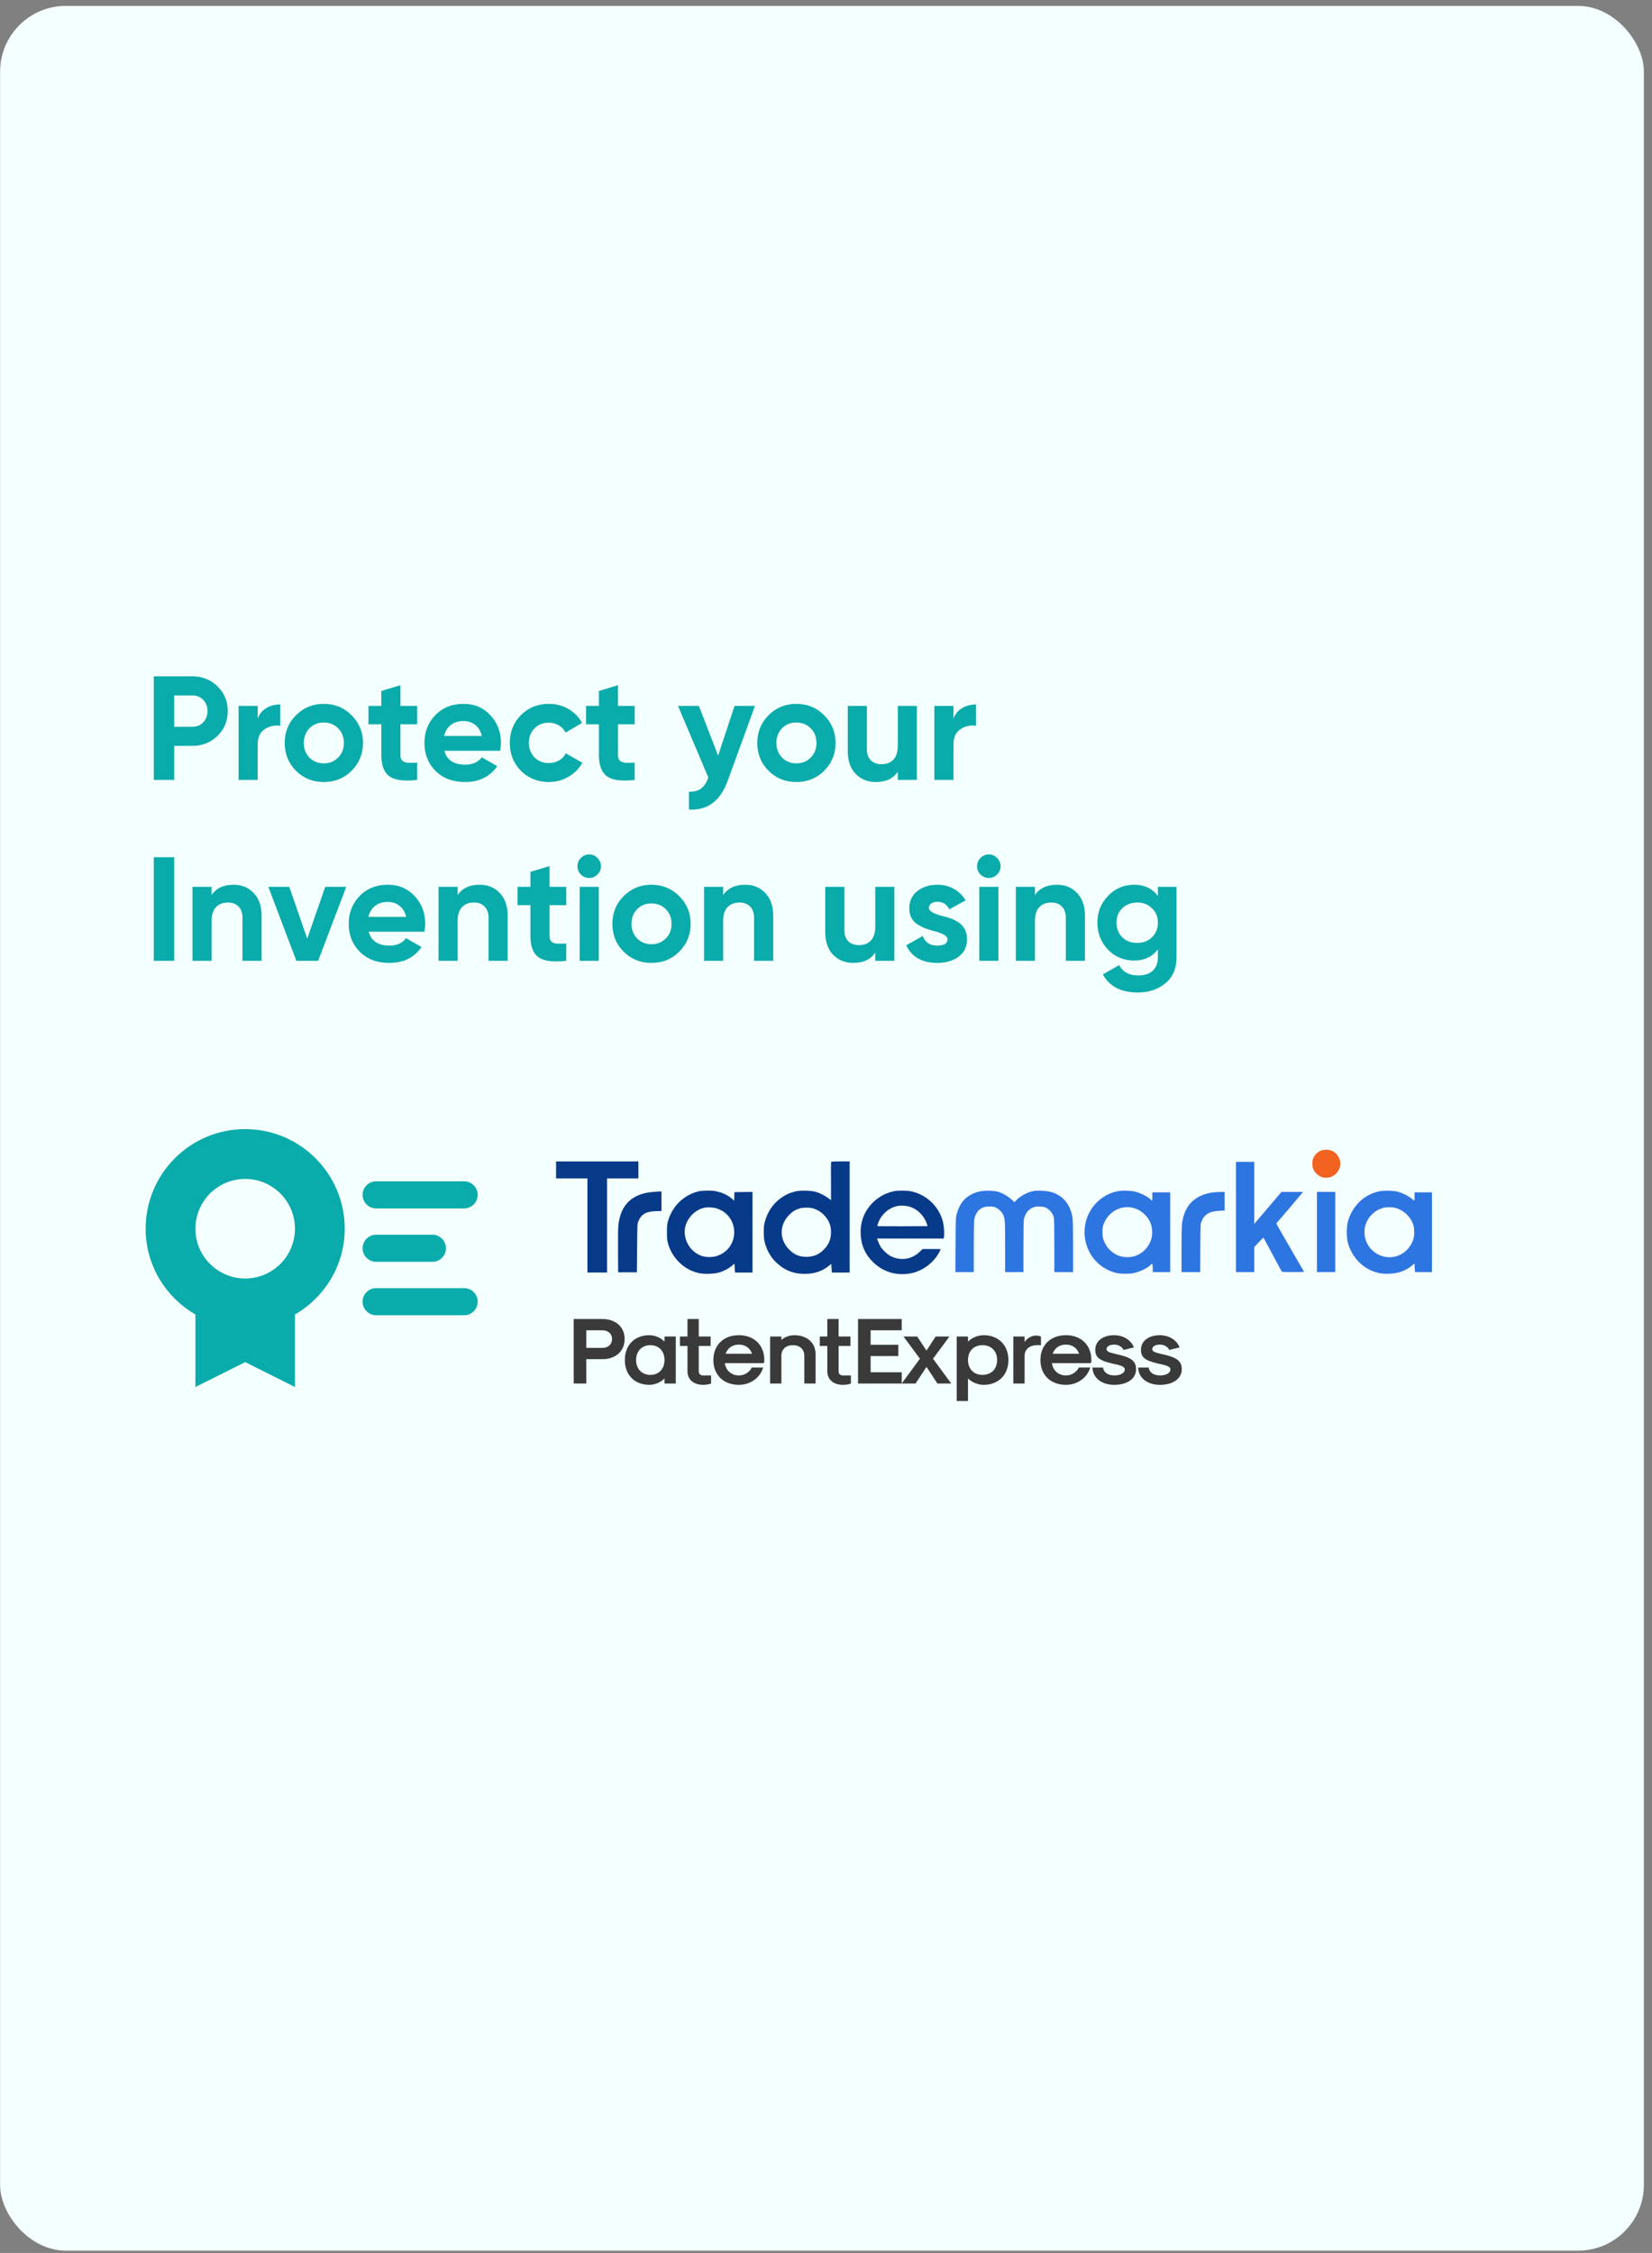 <svg width="201" height="274" viewBox="0 0 201 274" fill="none"
     xmlns="http://www.w3.org/2000/svg">
    <rect x="0" y="0" width="201" height="274" fill="#808080" stroke="none"/>
    <rect x="0.011" y="0.718" width="200" height="273" rx="8"
          fill="#F4FFFF"/>
    <path
            d="M18.713 82.254H23.411C24.611 82.254 25.631 82.662 26.471 83.478C27.299 84.293 27.713 85.296 27.713 86.484C27.713 87.671 27.299 88.674 26.471 89.49C25.631 90.305 24.611 90.713 23.411 90.713H21.197V94.853H18.713V82.254ZM21.197 88.391H23.411C23.939 88.391 24.377 88.212 24.725 87.852C25.073 87.48 25.247 87.023 25.247 86.484C25.247 85.931 25.073 85.475 24.725 85.115C24.377 84.755 23.939 84.576 23.411 84.576H21.197V88.391ZM31.351 85.853V87.401C31.555 86.838 31.903 86.412 32.395 86.124C32.887 85.823 33.451 85.674 34.087 85.674V88.266C33.379 88.169 32.743 88.314 32.179 88.698C31.627 89.07 31.351 89.688 31.351 90.552V94.853H29.029V85.853H31.351ZM42.779 93.737C41.867 94.65 40.739 95.106 39.395 95.106C38.051 95.106 36.923 94.65 36.011 93.737C35.099 92.826 34.643 91.698 34.643 90.353C34.643 89.022 35.099 87.9 36.011 86.987C36.935 86.064 38.063 85.602 39.395 85.602C40.727 85.602 41.855 86.064 42.779 86.987C43.703 87.912 44.165 89.034 44.165 90.353C44.165 91.686 43.703 92.814 42.779 93.737ZM37.649 92.135C38.117 92.603 38.699 92.838 39.395 92.838C40.091 92.838 40.673 92.603 41.141 92.135C41.609 91.668 41.843 91.073 41.843 90.353C41.843 89.633 41.609 89.04 41.141 88.572C40.673 88.103 40.091 87.87 39.395 87.87C38.699 87.87 38.117 88.103 37.649 88.572C37.193 89.052 36.965 89.645 36.965 90.353C36.965 91.061 37.193 91.656 37.649 92.135ZM50.753 85.853V88.085H48.719V91.829C48.719 92.141 48.797 92.37 48.953 92.513C49.109 92.657 49.337 92.742 49.637 92.766C49.937 92.778 50.309 92.772 50.753 92.748V94.853C49.181 95.034 48.059 94.889 47.387 94.421C46.727 93.942 46.397 93.078 46.397 91.829V88.085H44.831V85.853H46.397V84.035L48.719 83.334V85.853H50.753ZM60.857 91.308H54.071C54.371 92.436 55.217 92.999 56.609 92.999C57.497 92.999 58.169 92.7 58.625 92.1L60.497 93.18C59.609 94.463 58.301 95.106 56.573 95.106C55.085 95.106 53.891 94.656 52.991 93.755C52.091 92.856 51.641 91.722 51.641 90.353C51.641 89.01 52.085 87.882 52.973 86.969C53.849 86.058 54.989 85.602 56.393 85.602C57.725 85.602 58.811 86.058 59.651 86.969C60.515 87.882 60.947 89.01 60.947 90.353C60.947 90.606 60.917 90.924 60.857 91.308ZM54.035 89.507H58.625C58.493 88.919 58.223 88.469 57.815 88.157C57.419 87.846 56.945 87.689 56.393 87.689C55.769 87.689 55.253 87.852 54.845 88.175C54.437 88.487 54.167 88.931 54.035 89.507ZM66.781 95.106C65.425 95.106 64.291 94.65 63.38 93.737C62.48 92.826 62.029 91.698 62.029 90.353C62.029 89.01 62.48 87.882 63.38 86.969C64.291 86.058 65.425 85.602 66.781 85.602C67.657 85.602 68.456 85.811 69.175 86.231C69.895 86.651 70.442 87.216 70.814 87.924L68.816 89.094C68.635 88.722 68.359 88.427 67.987 88.212C67.627 87.996 67.219 87.888 66.763 87.888C66.067 87.888 65.492 88.121 65.035 88.59C64.579 89.046 64.352 89.633 64.352 90.353C64.352 91.049 64.579 91.638 65.035 92.118C65.492 92.573 66.067 92.802 66.763 92.802C67.231 92.802 67.645 92.7 68.005 92.496C68.377 92.279 68.653 91.986 68.834 91.614L70.85 92.766C70.454 93.486 69.889 94.055 69.157 94.475C68.438 94.895 67.645 95.106 66.781 95.106ZM77.226 85.853V88.085H75.192V91.829C75.192 92.141 75.27 92.37 75.426 92.513C75.582 92.657 75.81 92.742 76.11 92.766C76.41 92.778 76.782 92.772 77.226 92.748V94.853C75.654 95.034 74.532 94.889 73.86 94.421C73.2 93.942 72.87 93.078 72.87 91.829V88.085H71.304V85.853H72.87V84.035L75.192 83.334V85.853H77.226ZM87.373 91.901L89.371 85.853H91.855L88.579 94.853C88.111 96.15 87.487 97.085 86.707 97.662C85.939 98.249 84.979 98.513 83.827 98.454V96.293C84.439 96.305 84.931 96.174 85.303 95.897C85.675 95.621 85.969 95.177 86.185 94.566L82.495 85.853H85.033L87.373 91.901ZM100.277 93.737C99.365 94.65 98.237 95.106 96.893 95.106C95.549 95.106 94.421 94.65 93.509 93.737C92.597 92.826 92.141 91.698 92.141 90.353C92.141 89.022 92.597 87.9 93.509 86.987C94.433 86.064 95.561 85.602 96.893 85.602C98.225 85.602 99.353 86.064 100.277 86.987C101.201 87.912 101.663 89.034 101.663 90.353C101.663 91.686 101.201 92.814 100.277 93.737ZM95.147 92.135C95.615 92.603 96.197 92.838 96.893 92.838C97.589 92.838 98.171 92.603 98.639 92.135C99.107 91.668 99.341 91.073 99.341 90.353C99.341 89.633 99.107 89.04 98.639 88.572C98.171 88.103 97.589 87.87 96.893 87.87C96.197 87.87 95.615 88.103 95.147 88.572C94.691 89.052 94.463 89.645 94.463 90.353C94.463 91.061 94.691 91.656 95.147 92.135ZM109.236 90.713V85.853H111.558V94.853H109.236V93.846C108.684 94.686 107.79 95.106 106.554 95.106C105.57 95.106 104.754 94.775 104.106 94.115C103.47 93.444 103.152 92.531 103.152 91.379V85.853H105.474V91.091C105.474 91.68 105.63 92.135 105.942 92.46C106.266 92.784 106.704 92.945 107.256 92.945C107.868 92.945 108.348 92.76 108.696 92.388C109.056 92.004 109.236 91.445 109.236 90.713ZM116.007 85.853V87.401C116.211 86.838 116.559 86.412 117.051 86.124C117.543 85.823 118.107 85.674 118.743 85.674V88.266C118.035 88.169 117.399 88.314 116.835 88.698C116.283 89.07 116.007 89.688 116.007 90.552V94.853H113.685V85.853H116.007ZM18.713 116.854V104.254H21.197V116.854H18.713ZM28.425 107.602C29.421 107.602 30.231 107.932 30.855 108.592C31.503 109.264 31.827 110.176 31.827 111.328V116.854H29.505V111.616C29.505 111.028 29.343 110.572 29.019 110.248C28.707 109.924 28.275 109.762 27.723 109.762C27.111 109.762 26.625 109.954 26.265 110.338C25.917 110.71 25.743 111.262 25.743 111.994V116.854H23.421V107.854H25.743V108.862C26.295 108.022 27.189 107.602 28.425 107.602ZM37.378 114.154L39.574 107.854H42.13L38.71 116.854H36.064L32.644 107.854H35.2L37.378 114.154ZM51.646 113.308H44.86C45.16 114.436 46.006 115 47.398 115C48.286 115 48.958 114.7 49.414 114.1L51.286 115.18C50.398 116.464 49.09 117.106 47.362 117.106C45.874 117.106 44.68 116.656 43.78 115.756C42.88 114.856 42.43 113.722 42.43 112.354C42.43 111.01 42.874 109.882 43.762 108.97C44.638 108.058 45.778 107.602 47.182 107.602C48.514 107.602 49.6 108.058 50.44 108.97C51.304 109.882 51.736 111.01 51.736 112.354C51.736 112.606 51.706 112.924 51.646 113.308ZM44.824 111.508H49.414C49.282 110.92 49.012 110.47 48.604 110.158C48.208 109.846 47.734 109.69 47.182 109.69C46.558 109.69 46.042 109.852 45.634 110.176C45.226 110.488 44.956 110.932 44.824 111.508ZM58.361 107.602C59.357 107.602 60.167 107.932 60.791 108.592C61.439 109.264 61.763 110.176 61.763 111.328V116.854H59.441V111.616C59.441 111.028 59.279 110.572 58.955 110.248C58.643 109.924 58.211 109.762 57.659 109.762C57.047 109.762 56.561 109.954 56.201 110.338C55.853 110.71 55.679 111.262 55.679 111.994V116.854H53.357V107.854H55.679V108.862C56.231 108.022 57.125 107.602 58.361 107.602ZM68.894 107.854V110.086H66.86V113.83C66.86 114.142 66.938 114.37 67.094 114.514C67.25 114.658 67.478 114.742 67.778 114.766C68.078 114.778 68.45 114.772 68.894 114.748V116.854C67.322 117.034 66.2 116.89 65.528 116.422C64.868 115.942 64.538 115.078 64.538 113.83V110.086H62.972V107.854H64.538V106.036L66.86 105.334V107.854H68.894ZM71.683 106.774C71.299 106.774 70.963 106.636 70.675 106.36C70.399 106.072 70.261 105.736 70.261 105.352C70.261 104.968 70.399 104.632 70.675 104.344C70.963 104.056 71.299 103.912 71.683 103.912C72.079 103.912 72.415 104.056 72.691 104.344C72.979 104.632 73.123 104.968 73.123 105.352C73.123 105.736 72.979 106.072 72.691 106.36C72.415 106.636 72.079 106.774 71.683 106.774ZM72.853 116.854H70.531V107.854H72.853V116.854ZM82.646 115.738C81.734 116.65 80.606 117.106 79.262 117.106C77.918 117.106 76.79 116.65 75.878 115.738C74.966 114.826 74.51 113.698 74.51 112.354C74.51 111.022 74.966 109.9 75.878 108.988C76.802 108.064 77.93 107.602 79.262 107.602C80.594 107.602 81.722 108.064 82.646 108.988C83.57 109.912 84.032 111.034 84.032 112.354C84.032 113.686 83.57 114.814 82.646 115.738ZM77.516 114.136C77.984 114.604 78.566 114.838 79.262 114.838C79.958 114.838 80.54 114.604 81.008 114.136C81.476 113.668 81.71 113.074 81.71 112.354C81.71 111.634 81.476 111.04 81.008 110.572C80.54 110.104 79.958 109.87 79.262 109.87C78.566 109.87 77.984 110.104 77.516 110.572C77.06 111.052 76.832 111.646 76.832 112.354C76.832 113.062 77.06 113.656 77.516 114.136ZM90.669 107.602C91.665 107.602 92.475 107.932 93.1 108.592C93.748 109.264 94.072 110.176 94.072 111.328V116.854H91.749V111.616C91.749 111.028 91.588 110.572 91.263 110.248C90.951 109.924 90.519 109.762 89.968 109.762C89.356 109.762 88.87 109.954 88.51 110.338C88.162 110.71 87.987 111.262 87.987 111.994V116.854H85.665V107.854H87.987V108.862C88.54 108.022 89.433 107.602 90.669 107.602ZM106.494 112.714V107.854H108.816V116.854H106.494V115.846C105.942 116.686 105.048 117.106 103.812 117.106C102.828 117.106 102.012 116.776 101.364 116.116C100.728 115.444 100.41 114.532 100.41 113.38V107.854H102.732V113.092C102.732 113.68 102.888 114.136 103.2 114.46C103.524 114.784 103.962 114.946 104.514 114.946C105.126 114.946 105.606 114.76 105.954 114.388C106.314 114.004 106.494 113.446 106.494 112.714ZM113.015 110.41C113.015 110.794 113.561 111.124 114.653 111.4C115.037 111.484 115.385 111.586 115.697 111.706C116.009 111.814 116.321 111.976 116.633 112.192C116.957 112.396 117.209 112.672 117.389 113.02C117.569 113.368 117.659 113.77 117.659 114.226C117.659 115.15 117.311 115.864 116.615 116.368C115.919 116.86 115.061 117.106 114.041 117.106C112.193 117.106 110.933 116.392 110.261 114.964L112.277 113.83C112.553 114.61 113.141 115 114.041 115C114.869 115 115.283 114.742 115.283 114.226C115.283 113.842 114.737 113.512 113.645 113.236C113.237 113.128 112.889 113.02 112.601 112.912C112.313 112.804 112.001 112.648 111.665 112.444C111.329 112.228 111.071 111.958 110.891 111.634C110.723 111.298 110.639 110.908 110.639 110.464C110.639 109.576 110.963 108.88 111.611 108.376C112.271 107.86 113.087 107.602 114.059 107.602C114.791 107.602 115.457 107.77 116.057 108.106C116.657 108.43 117.131 108.898 117.479 109.51L115.499 110.59C115.211 109.978 114.731 109.672 114.059 109.672C113.759 109.672 113.507 109.744 113.303 109.888C113.111 110.02 113.015 110.194 113.015 110.41ZM120.304 106.774C119.92 106.774 119.584 106.636 119.296 106.36C119.02 106.072 118.882 105.736 118.882 105.352C118.882 104.968 119.02 104.632 119.296 104.344C119.584 104.056 119.92 103.912 120.304 103.912C120.7 103.912 121.036 104.056 121.312 104.344C121.6 104.632 121.744 104.968 121.744 105.352C121.744 105.736 121.6 106.072 121.312 106.36C121.036 106.636 120.7 106.774 120.304 106.774ZM121.474 116.854H119.152V107.854H121.474V116.854ZM128.603 107.602C129.599 107.602 130.409 107.932 131.033 108.592C131.681 109.264 132.005 110.176 132.005 111.328V116.854H129.683V111.616C129.683 111.028 129.521 110.572 129.197 110.248C128.885 109.924 128.453 109.762 127.901 109.762C127.289 109.762 126.803 109.954 126.443 110.338C126.095 110.71 125.921 111.262 125.921 111.994V116.854H123.599V107.854H125.921V108.862C126.473 108.022 127.367 107.602 128.603 107.602ZM140.882 108.97V107.854H143.15V116.422C143.15 117.802 142.688 118.864 141.764 119.608C140.852 120.34 139.748 120.706 138.452 120.706C136.412 120.706 134.99 119.974 134.186 118.51L136.166 117.376C136.61 118.216 137.396 118.636 138.524 118.636C139.256 118.636 139.832 118.444 140.252 118.06C140.672 117.676 140.882 117.13 140.882 116.422V115.45C140.198 116.362 139.238 116.818 138.002 116.818C136.73 116.818 135.662 116.374 134.798 115.486C133.946 114.574 133.52 113.482 133.52 112.21C133.52 110.938 133.952 109.852 134.816 108.952C135.68 108.052 136.742 107.602 138.002 107.602C139.238 107.602 140.198 108.058 140.882 108.97ZM140.162 113.992C140.642 113.524 140.882 112.93 140.882 112.21C140.882 111.49 140.642 110.908 140.162 110.464C139.694 109.996 139.094 109.762 138.362 109.762C137.642 109.762 137.036 109.996 136.544 110.464C136.076 110.908 135.842 111.49 135.842 112.21C135.842 112.93 136.076 113.524 136.544 113.992C137.024 114.448 137.63 114.676 138.362 114.676C139.094 114.676 139.694 114.448 140.162 113.992Z"
            fill="#09ABAB"/>
    <g clip-path="url(#clip0_2464_20236)">
        <path
                d="M69.804 168.261H71.336V165.299H73.292C74.915 165.299 76.002 164.316 76.002 162.84C76.002 161.388 74.915 160.416 73.292 160.416H69.804V168.261ZM71.336 163.927V161.788H73.292C74.001 161.788 74.469 162.211 74.469 162.84C74.469 163.492 74.001 163.927 73.292 163.927H71.336ZM78.997 168.421C79.672 168.421 80.415 168.112 80.85 167.643V168.261H82.222V162.543H80.85V163.161C80.415 162.692 79.672 162.383 78.997 162.383C77.213 162.383 76.024 163.595 76.024 165.402C76.024 167.209 77.213 168.421 78.997 168.421ZM79.135 167.209C78.094 167.209 77.396 166.488 77.396 165.402C77.396 164.316 78.094 163.595 79.135 163.595C80.164 163.595 80.85 164.316 80.85 165.402C80.85 166.488 80.164 167.209 79.135 167.209ZM85.547 168.421C85.924 168.421 86.313 168.352 86.519 168.261V167.277H85.524C85.227 167.277 85.021 167.083 85.021 166.797V163.687H86.462V162.543H85.021V160.416H83.648V162.543H82.734V163.687H83.648V166.797C83.648 167.769 84.403 168.421 85.547 168.421ZM89.894 168.421C91.29 168.421 92.479 167.575 92.856 166.317H91.461C91.198 166.889 90.569 167.277 89.894 167.277C89.002 167.277 88.316 166.683 88.191 165.779H92.879L92.993 165.665V165.402C92.993 163.595 91.758 162.383 89.894 162.383C88.031 162.383 86.795 163.595 86.795 165.402C86.795 167.209 88.031 168.421 89.894 168.421ZM88.282 164.636C88.545 163.927 89.128 163.527 89.894 163.527C90.661 163.527 91.244 163.927 91.507 164.636H88.282ZM93.7 168.261H95.072V164.864C95.072 164.098 95.632 163.595 96.467 163.595C97.302 163.595 97.862 164.098 97.862 164.864V168.261H99.235V164.704C99.235 163.309 98.194 162.383 96.627 162.383C96.067 162.383 95.45 162.612 95.072 162.966V162.543H93.7V168.261ZM102.558 168.421C102.936 168.421 103.325 168.352 103.53 168.261V167.277H102.536C102.238 167.277 102.032 167.083 102.032 166.797V163.687H103.473V162.543H102.032V160.416H100.66V162.543H99.745V163.687H100.66V166.797C100.66 167.769 101.415 168.421 102.558 168.421ZM104.396 168.261H109.714V166.889H105.929V164.922H109.302V163.549H105.929V161.788H109.714V160.416H104.396V168.261ZM109.711 168.261H111.392L112.73 166.237L114.056 168.261H115.737L113.519 165.242L115.52 162.543H113.839L112.73 164.258L111.598 162.543H109.928L111.929 165.242L109.711 168.261ZM119.675 162.383C118.977 162.383 118.211 162.703 117.776 163.172V162.543H116.404V170.388H117.776V167.632C118.211 168.101 118.977 168.421 119.675 168.421C121.481 168.421 122.694 167.209 122.694 165.402C122.694 163.595 121.481 162.383 119.675 162.383ZM119.537 163.595C120.612 163.595 121.321 164.316 121.321 165.402C121.321 166.488 120.612 167.209 119.537 167.209C118.485 167.209 117.776 166.488 117.776 165.402C117.776 164.316 118.485 163.595 119.537 163.595ZM123.292 168.261H124.664V164.876C124.664 164.11 125.27 163.595 126.185 163.595H126.654V162.543C126.494 162.474 126.254 162.429 126.048 162.429C125.522 162.429 124.961 162.749 124.664 163.218V162.543H123.292V168.261ZM129.688 168.421C131.084 168.421 132.273 167.575 132.65 166.317H131.255C130.992 166.889 130.363 167.277 129.688 167.277C128.796 167.277 128.11 166.683 127.985 165.779H132.673L132.788 165.665V165.402C132.788 163.595 131.552 162.383 129.688 162.383C127.824 162.383 126.589 163.595 126.589 165.402C126.589 167.209 127.824 168.421 129.688 168.421ZM128.076 164.636C128.339 163.927 128.922 163.527 129.688 163.527C130.455 163.527 131.038 163.927 131.301 164.636H128.076ZM135.572 168.421C137.161 168.421 138.225 167.666 138.225 166.534C138.225 165.493 137.619 165.059 135.709 164.659C134.897 164.476 134.634 164.327 134.634 164.087C134.634 163.755 135.012 163.527 135.572 163.527C136.075 163.527 136.532 163.79 136.704 164.178L137.962 163.87C137.63 162.978 136.67 162.383 135.572 162.383C134.188 162.383 133.262 163.092 133.262 164.155C133.262 165.105 133.788 165.482 135.446 165.859C136.51 166.065 136.853 166.26 136.853 166.534C136.853 166.98 136.338 167.277 135.572 167.277C134.806 167.277 134.257 166.889 134.211 166.317H132.919C132.965 167.575 134.028 168.421 135.572 168.421ZM141.131 168.421C142.72 168.421 143.784 167.666 143.784 166.534C143.784 165.493 143.178 165.059 141.268 164.659C140.456 164.476 140.193 164.327 140.193 164.087C140.193 163.755 140.57 163.527 141.131 163.527C141.634 163.527 142.091 163.79 142.263 164.178L143.521 163.87C143.189 162.978 142.229 162.383 141.131 162.383C139.747 162.383 138.821 163.092 138.821 164.155C138.821 165.105 139.347 165.482 141.005 165.859C142.068 166.065 142.411 166.26 142.411 166.534C142.411 166.98 141.897 167.277 141.131 167.277C140.365 167.277 139.816 166.889 139.77 166.317H138.478C138.523 167.575 139.587 168.421 141.131 168.421Z"
                fill="#3A3A3A"/>
        <path
                d="M29.831 137.321C36.513 137.321 41.943 142.745 41.943 149.433C41.943 153.904 39.494 157.766 35.888 159.864V168.683L29.831 165.656L23.775 168.683V159.865C20.17 157.766 17.72 153.903 17.72 149.433C17.72 142.745 23.145 137.321 29.831 137.321ZM29.831 155.489C33.173 155.489 35.888 152.775 35.888 149.433C35.888 146.085 33.173 143.378 29.831 143.378C26.489 143.378 23.775 146.086 23.775 149.433C23.775 152.775 26.489 155.489 29.831 155.489Z"
                fill="#09ABAB"/>
        <path
                d="M52.609 150.164H45.767C44.857 150.164 44.119 150.902 44.119 151.812C44.119 152.721 44.857 153.459 45.767 153.459H52.609C53.519 153.459 54.257 152.721 54.257 151.812C54.257 150.902 53.519 150.164 52.609 150.164Z"
                fill="#09ABAB"/>
        <path
                d="M56.472 156.66H45.767C44.857 156.66 44.119 157.398 44.119 158.308C44.119 159.217 44.857 159.955 45.767 159.955H56.472C57.382 159.955 58.119 159.217 58.119 158.308C58.119 157.398 57.382 156.66 56.472 156.66Z"
                fill="#09ABAB"/>
        <path
                d="M56.472 143.669H45.767C44.857 143.669 44.119 144.407 44.119 145.316C44.119 146.226 44.857 146.964 45.767 146.964H56.472C57.382 146.964 58.119 146.226 58.119 145.316C58.119 144.407 57.382 143.669 56.472 143.669Z"
                fill="#09ABAB"/>
        <path
                d="M160.735 139.924C160.359 140.072 160.009 140.396 159.829 140.761C159.702 141.021 159.681 141.127 159.681 141.514C159.681 141.901 159.702 142.007 159.829 142.266C159.999 142.611 160.359 142.96 160.714 143.119C161.074 143.284 161.657 143.273 162.049 143.093C162.929 142.69 163.327 141.641 162.918 140.814C162.733 140.438 162.436 140.136 162.102 139.972C161.742 139.802 161.101 139.781 160.735 139.924Z"
                fill="#F26321"/>
        <path
                d="M67.657 142.282V143.316H69.565H71.473V149.039V154.762H72.665H73.858V149.039V143.316H75.765H77.673V142.282V141.249H72.665H67.657V142.282Z"
                fill="#073A88"/>
        <path
                d="M101.118 141.323C101.102 141.366 101.097 142.425 101.107 143.681C101.118 144.937 101.118 145.965 101.113 145.965C101.107 145.965 100.938 145.843 100.742 145.69C100.329 145.377 99.693 145.065 99.189 144.932C98.686 144.794 97.419 144.762 96.894 144.874C94.918 145.282 93.397 146.85 92.984 148.906C92.899 149.346 92.91 150.47 93.01 150.92C93.312 152.303 94.091 153.432 95.268 154.19C96.047 154.693 96.873 154.921 97.912 154.921C99.083 154.921 100.016 154.614 100.816 153.967L101.139 153.708L101.176 154.232L101.213 154.762H102.294H103.376V148.006V141.249H102.263C101.357 141.249 101.139 141.265 101.118 141.323ZM98.871 146.946C99.862 147.211 100.689 148 100.996 148.986C101.07 149.23 101.102 149.479 101.107 149.844C101.107 150.719 100.848 151.355 100.222 151.985C99.624 152.584 98.972 152.854 98.098 152.854C97.25 152.854 96.63 152.589 96.01 151.959C94.812 150.74 94.812 148.981 96.01 147.762C96.418 147.343 96.751 147.137 97.281 146.967C97.647 146.85 98.463 146.834 98.871 146.946Z"
                fill="#073A88"/>
        <path
                d="M150.38 148.006V154.709H151.493H152.605V153.183V151.662L153.157 151.079C153.459 150.756 153.718 150.507 153.729 150.523C153.745 150.539 153.978 150.968 154.248 151.477C154.519 151.986 154.863 152.632 155.017 152.908C155.17 153.183 155.43 153.671 155.6 153.994C155.769 154.312 155.928 154.609 155.96 154.641C155.997 154.693 156.341 154.709 157.359 154.709C158.435 154.709 158.7 154.693 158.657 154.641C158.625 154.609 158.514 154.423 158.408 154.232C158.17 153.819 158.196 153.862 157.348 152.404C155.727 149.612 155.308 148.875 155.308 148.801C155.308 148.764 155.329 148.716 155.356 148.695C155.409 148.668 157.036 146.761 158.398 145.139L158.546 144.959H157.232H155.917L155.282 145.706C154.932 146.119 154.275 146.888 153.824 147.418C153.374 147.948 152.913 148.488 152.807 148.615L152.605 148.854V145.075V141.302H151.493H150.38V148.006Z"
                fill="#2D75E1"/>
        <path
                d="M85.251 144.837C84.302 144.996 83.328 145.504 82.602 146.225C81.997 146.824 81.505 147.682 81.266 148.536C81.171 148.896 81.149 149.097 81.149 149.86C81.149 150.623 81.171 150.825 81.266 151.185C81.775 153.04 83.28 154.476 85.087 154.842C85.702 154.969 86.91 154.926 87.466 154.767C88.113 154.577 88.892 154.147 89.194 153.814C89.252 153.75 89.316 153.702 89.342 153.702C89.363 153.702 89.385 153.867 89.385 154.068C89.385 154.269 89.4 154.508 89.416 154.598L89.453 154.762H90.503H91.557V149.86V144.959L90.46 144.969L89.358 144.985L89.342 145.504L89.326 146.029L89.114 145.833C88.622 145.393 88.017 145.091 87.249 144.906C86.915 144.826 86.645 144.8 86.099 144.805C85.707 144.81 85.325 144.826 85.251 144.837ZM87.222 146.972C88.489 147.37 89.332 148.52 89.332 149.86C89.332 151.217 88.494 152.351 87.185 152.759C86.671 152.923 85.897 152.918 85.41 152.754C84.35 152.388 83.576 151.487 83.359 150.369C83.174 149.447 83.465 148.514 84.159 147.778C84.621 147.285 85.177 146.978 85.797 146.866C86.179 146.803 86.825 146.845 87.222 146.972Z"
                fill="#073A88"/>
        <path
                d="M108.728 144.874C107.387 145.176 106.263 145.949 105.5 147.11C104.944 147.963 104.674 148.959 104.716 150.046C104.769 151.471 105.283 152.61 106.301 153.57C107.541 154.741 109.189 155.197 110.9 154.841C112.034 154.614 113.19 153.861 113.905 152.886C114.112 152.605 114.451 152.012 114.451 151.927C114.451 151.911 113.958 151.9 113.359 151.9H112.262L111.886 152.255C110.927 153.162 109.607 153.368 108.426 152.791C108.171 152.669 107.933 152.489 107.625 152.187C107.265 151.826 107.154 151.678 106.984 151.312C106.873 151.068 106.767 150.814 106.751 150.745L106.724 150.629H110.768H114.811L114.843 150.507C114.912 150.252 114.87 149.267 114.774 148.8C114.371 146.845 112.819 145.298 110.832 144.879C110.392 144.783 109.146 144.783 108.728 144.874ZM110.699 146.76C111.494 147.009 112.209 147.634 112.591 148.413C112.707 148.657 112.813 148.912 112.819 148.986L112.835 149.118L109.84 149.134C108.192 149.139 106.815 149.134 106.783 149.118C106.73 149.102 106.746 149.012 106.836 148.758C107.239 147.661 108.171 146.855 109.274 146.654C109.65 146.591 110.302 146.638 110.699 146.76Z"
                fill="#073A88"/>
        <path
                d="M119.348 144.874C118.855 144.969 118.633 145.044 118.204 145.256C117.297 145.711 116.73 146.458 116.402 147.651C116.29 148.043 116.285 148.175 116.269 151.381L116.248 154.709H117.366H118.479V151.726C118.479 150.025 118.506 148.589 118.532 148.382C118.611 147.863 118.813 147.439 119.126 147.158C119.475 146.845 119.814 146.734 120.413 146.734C120.811 146.734 120.938 146.761 121.182 146.872C121.526 147.036 121.876 147.365 122.029 147.683C122.279 148.197 122.295 148.446 122.295 151.673V154.709H123.407H124.52V151.636C124.52 149.585 124.541 148.472 124.579 148.287C124.721 147.619 125.087 147.126 125.628 146.877C125.872 146.761 126.004 146.739 126.375 146.734C126.624 146.734 126.937 146.766 127.069 146.803C127.599 146.962 128.102 147.518 128.224 148.096C128.261 148.26 128.283 149.495 128.283 151.53V154.709H129.422H130.561V151.631C130.561 149.728 130.54 148.409 130.503 148.175C130.254 146.469 129.316 145.346 127.822 144.953C127.292 144.816 126.264 144.763 125.765 144.847C125.061 144.969 124.207 145.42 123.662 145.955L123.407 146.199L123.185 145.987C122.687 145.515 122.12 145.171 121.489 144.953C121.06 144.81 119.92 144.768 119.348 144.874Z"
                fill="#2D75E1"/>
        <path
                d="M136.204 144.837C135.245 144.969 134.312 145.425 133.565 146.119C131.949 147.635 131.498 150.025 132.447 152.054C133.088 153.421 134.238 154.381 135.733 154.794C136.22 154.926 137.338 154.953 137.879 154.842C138.7 154.677 139.654 154.211 140.046 153.787C140.163 153.66 140.179 153.655 140.21 153.739C140.232 153.792 140.253 154.031 140.253 154.269L140.258 154.709H141.318H142.378V149.86V145.011H141.292H140.205V145.515C140.205 145.79 140.184 146.018 140.163 146.018C140.136 146.018 140.073 145.965 140.014 145.902C139.675 145.52 138.61 145.006 137.873 144.874C137.503 144.81 136.57 144.789 136.204 144.837ZM137.868 146.898C138.87 147.147 139.755 147.968 140.057 148.949C140.226 149.495 140.226 150.247 140.051 150.777C139.749 151.699 139.018 152.441 138.096 152.759C137.587 152.934 136.729 152.934 136.215 152.754C135.293 152.436 134.577 151.71 134.259 150.761C134.159 150.459 134.137 150.284 134.143 149.807C134.148 149.283 134.164 149.182 134.312 148.8C134.895 147.338 136.39 146.532 137.868 146.898Z"
                fill="#2D75E1"/>
        <path
                d="M167.751 144.9C165.897 145.303 164.445 146.766 163.962 148.71C163.841 149.203 163.841 150.518 163.962 151.01C164.386 152.722 165.616 154.11 167.19 154.656C167.836 154.879 168.308 154.937 169.087 154.905C170.152 154.858 171.032 154.54 171.752 153.946L172.108 153.649V153.851C172.108 153.967 172.123 154.206 172.139 154.386L172.176 154.709H173.199H174.227V149.86V145.012H173.167H172.108V145.515C172.108 145.791 172.091 146.018 172.076 146.018C172.06 146.018 171.901 145.897 171.721 145.748C171.334 145.436 170.703 145.118 170.147 144.959C169.564 144.789 168.382 144.763 167.751 144.9ZM169.749 146.893C170.841 147.179 171.747 148.08 172.007 149.145C172.097 149.511 172.097 150.194 172.001 150.576C171.842 151.259 171.318 151.996 170.703 152.404C168.7 153.729 166.019 152.261 166.013 149.834C166.013 148.477 166.967 147.253 168.313 146.893C168.679 146.792 169.368 146.797 169.749 146.893Z"
                fill="#2D75E1"/>
        <path
                d="M79.402 144.964C76.88 145.186 75.502 146.527 75.237 149.017C75.2 149.33 75.184 150.586 75.195 152.139L75.21 154.735H76.35H77.489L77.516 151.794C77.542 148.885 77.542 148.848 77.664 148.556C78.025 147.666 78.565 147.343 79.784 147.301L80.483 147.279V146.092V144.905L80.181 144.911C80.012 144.916 79.662 144.937 79.402 144.964Z"
                fill="#073A88"/>
        <path
                d="M147.413 145.038C145.266 145.409 144.085 146.665 143.814 148.853C143.777 149.145 143.756 150.385 143.756 152.017V154.709H144.895H146.029L146.045 151.784C146.061 148.875 146.061 148.853 146.183 148.557C146.538 147.677 147.137 147.322 148.366 147.253L149.002 147.221V146.087V144.958L148.409 144.964C148.08 144.969 147.63 145.001 147.413 145.038Z"
                fill="#2D75E1"/>
        <path d="M160.237 149.834V154.709H161.35H162.463V149.834V144.958H161.35H160.237V149.834Z"
              fill="#2D75E1"/>
    </g>
    <defs>
        <clipPath id="clip0_2464_20236">
            <rect width="156.711" height="33.248" fill="white"
                  transform="translate(17.543 137.218)"/>
        </clipPath>
    </defs>
</svg>
